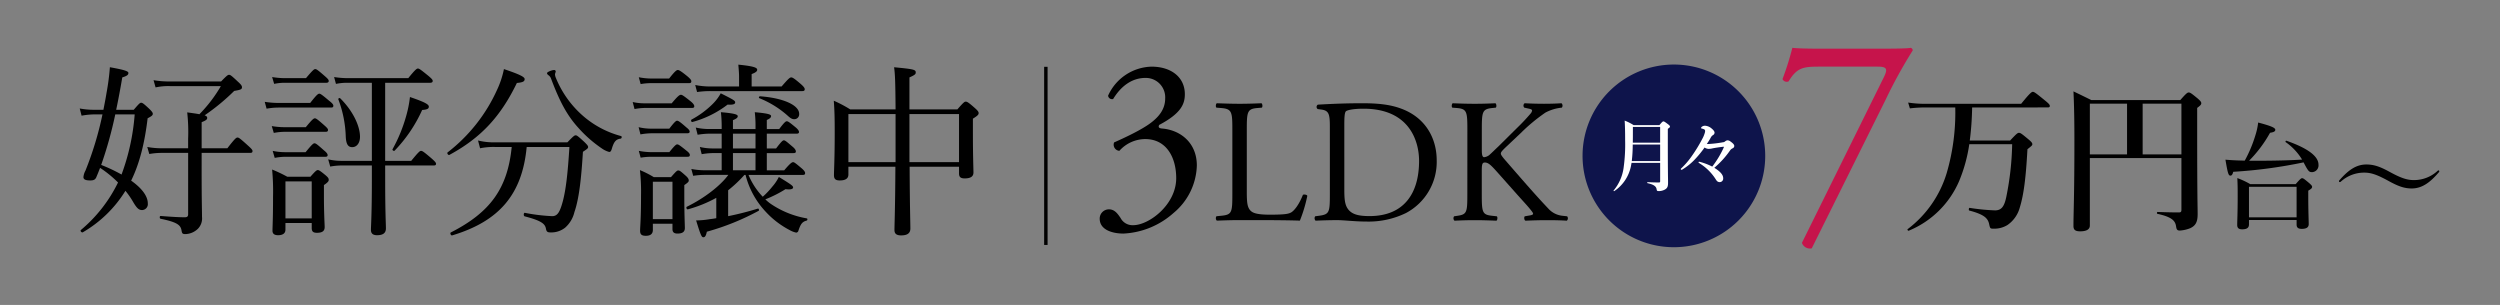 <svg xmlns="http://www.w3.org/2000/svg" xmlns:xlink="http://www.w3.org/1999/xlink" width="729.742" height="89" viewBox="0 0 729.742 89">
  <rect x="0" y="0" width="729.742" height="89" fill="#808080" stroke="none"/>
  <defs>
    <clipPath id="clip-path">
      <rect id="長方形_743" data-name="長方形 743" width="729.742" height="89" fill="none"/>
    </clipPath>
  </defs>
  <g id="グループ_864" data-name="グループ 864" transform="translate(-933.156 -5342.5)">
    <g id="グループ_848" data-name="グループ 848" transform="translate(933.156 5342.5)" opacity="0">
      <g id="グループ_847" data-name="グループ 847">
        <g id="グループ_846" data-name="グループ 846" clip-path="url(#clip-path)">
          <rect id="長方形_742" data-name="長方形 742" width="729.741" height="89" fill="#fff"/>
        </g>
      </g>
    </g>
    <path id="パス_4465" data-name="パス 4465" d="M612.816,31.366a85.059,85.059,0,0,1-.689,9.661H623.9c1.84-1.978,2.208-2.255,2.576-2.255.46,0,.828.277,2.76,1.887.874.736,1.15,1.058,1.15,1.426,0,.322-.137.46-1.426,1.472-.46,8.511-1.1,13.3-2.209,16.93a9.08,9.08,0,0,1-3.633,5.2,7.286,7.286,0,0,1-4.049,1.059c-.92,0-1.012,0-1.288-1.334-.368-1.7-1.426-2.807-5.8-3.957-.23-.046-.138-.828.093-.782a60.9,60.9,0,0,0,7.406.736c1.887,0,2.761-1.1,3.358-4.187A84.119,84.119,0,0,0,624.5,42.087H611.988A44.8,44.8,0,0,1,609.044,52.8a27.291,27.291,0,0,1-14.722,14.538c-.23.092-.506-.322-.321-.46A32.116,32.116,0,0,0,605.41,50.454a63.039,63.039,0,0,0,2.484-19.092h-8.972a38.969,38.969,0,0,0-4.278.275l-.506-1.7a32.41,32.41,0,0,0,4.83.368h28.156c2.53-3.128,3.083-3.5,3.4-3.5.414,0,.921.368,3.451,2.439,1.149.92,1.518,1.334,1.518,1.656s-.138.46-.6.46Z" transform="translate(896 5342.5)"/>
    <path id="パス_4466" data-name="パス 4466" d="M647.177,65.824c0,1.149-1.013,1.7-2.807,1.7-1.426,0-1.978-.414-1.978-1.565,0-4.14.276-8.281.276-24.888,0-4.785-.046-9.57-.276-14.4,2.392,1.15,2.76,1.334,5.2,2.531h25.992c1.7-1.933,2.07-2.209,2.438-2.209.46,0,.829.276,2.622,1.749.783.689,1.059,1.011,1.059,1.379,0,.415-.276.69-1.2,1.38v5.061c0,22.4.137,23.278.137,25.947,0,2.3-.6,3.359-2.162,4.1a9.762,9.762,0,0,1-3.036.689c-.782,0-.966-.322-1.1-1.242-.23-1.563-1.15-2.714-5.428-3.634-.23-.046-.185-.552.046-.552,2.437.092,4.692.138,6.164.138.645,0,.782-.184.782-.828V46.133H647.177Zm10.856-35.563H647.177V45.074h10.856Zm15.872,0H662.589V45.074h11.317Z" transform="translate(896 5342.5)"/>
    <path id="パス_4467" data-name="パス 4467" d="M696.209,46.921c4.93,0,9.995-.136,12.919-.341a17.043,17.043,0,0,0-4.794-5.1c-.136-.1.034-.477.2-.408,6.222,2.175,9.383,4.521,9.383,7a1.967,1.967,0,0,1-1.744,2.167c-.03,0-.061.006-.092.008-.917,0-1.121-.17-2.516-2.855a140.027,140.027,0,0,1-20.533,2.754c-.2.781-.442,1.122-.816,1.122-.578,0-.783-.647-1.462-4.658,1.564.136,3.3.238,5.643.272a38.465,38.465,0,0,0,3.128-7.479,19.089,19.089,0,0,0,.782-3.638c3.74.986,5,1.53,5,2.107,0,.477-.409.715-1.531.885a36.973,36.973,0,0,1-6.119,8.159Zm-2.584,17.3v1.292c0,.918-.544,1.428-2.006,1.428-.951,0-1.428-.374-1.428-1.258,0-1.155.136-3.6.136-8.261,0-2.244,0-3.162-.1-5.439A23.863,23.863,0,0,1,694,53.75h13.259c1.326-1.53,1.6-1.734,1.87-1.734.34,0,.611.2,2.073,1.429.647.577.851.815.851,1.088,0,.374-.239.611-1.122,1.121v1.6c0,4.283.135,7.207.135,8.159s-.679,1.394-2.04,1.394c-1.019,0-1.495-.374-1.495-1.224v-1.36Zm13.9-9.688h-13.9V63.44h13.9Z" transform="translate(896 5342.5)"/>
    <path id="パス_4468" data-name="パス 4468" d="M734.526,50.082c3.162,1.734,5.065,2.482,7.174,2.482a10.089,10.089,0,0,0,6.969-2.686.368.368,0,0,1,.306-.136.227.227,0,0,1,.2.238.334.334,0,0,1-.1.272c-2.413,2.822-4.793,4.76-7.955,4.76-2.142,0-3.91-.646-6.6-2.108-3.2-1.768-5.1-2.515-7.207-2.515a10.1,10.1,0,0,0-6.9,2.651.475.475,0,0,1-.306.1.2.2,0,0,1-.2-.2.368.368,0,0,1,.067-.271c2.448-2.788,4.76-4.657,7.922-4.657,2.176,0,3.943.611,6.629,2.073" transform="translate(896 5342.5)"/>
    <path id="パス_4469" data-name="パス 4469" d="M552.417,45.5a26.66,26.66,0,1,1-26.66-26.66,26.66,26.66,0,0,1,26.66,26.66" transform="translate(896 5342.5)" fill="#0e144b"/>
    <path id="パス_4470" data-name="パス 4470" d="M513.4,47.548c-.069.37-.138.717-.208,1.086a11.464,11.464,0,0,1-4.831,7.144c-.093.069-.277-.07-.208-.163a13.108,13.108,0,0,0,2.912-6.518,49.642,49.642,0,0,0,.463-8.045c0-2.682-.046-4.415-.138-5.849A14.568,14.568,0,0,1,514,36.521h7.536c.786-.947.971-1.086,1.155-1.086.232,0,.44.139,1.365.832.416.323.554.485.554.67,0,.209-.069.278-.624.671V40.2c0,10.841.07,11.673.07,13.153,0,1.087-.208,1.572-.9,1.966a3.752,3.752,0,0,1-1.8.462c-.485,0-.577-.093-.646-.579-.139-.877-1.018-1.386-2.636-1.733-.115-.023-.115-.3,0-.3,1.341.07,2.4.093,3.26.093.347,0,.416-.069.416-.393V47.548Zm8.346-5.363h-8a42.164,42.164,0,0,1-.277,4.831h8.276Zm0-5.132H513.79v.9c0,1.226,0,2.474-.024,3.7h7.976Z" transform="translate(896 5342.5)" fill="#fff"/>
    <path id="パス_4471" data-name="パス 4471" d="M540.213,43.272a2.181,2.181,0,0,0,.139-.348c0-.069-.046-.091-.139-.091-1.41.161-2.7.37-3.328.508a4.94,4.94,0,0,1-1.064.116,2.375,2.375,0,0,1-1.109-.393,29.938,29.938,0,0,1-3.1,3.744,17.387,17.387,0,0,1-3.4,2.682.334.334,0,0,1-.232.069.194.194,0,0,1-.208-.179.144.144,0,0,1,0-.029c0-.092.024-.115.185-.254a22.681,22.681,0,0,0,2.844-3.283,44.381,44.381,0,0,0,3.476-5.714,9.513,9.513,0,0,0,.485-1.249,2.265,2.265,0,0,0,.115-.647.5.5,0,0,0-.23-.416,2.374,2.374,0,0,0-.625-.231c-.208-.047-.324-.069-.324-.186,0-.208.163-.346.393-.485a1.46,1.46,0,0,1,.74-.184,3.154,3.154,0,0,1,1.618.554c.809.6,1.179,1.086,1.179,1.456a.831.831,0,0,1-.485.741,1.923,1.923,0,0,0-.67.808c-.37.648-.648,1.11-1.11,1.78h.346a33.571,33.571,0,0,0,4.347-.508,1.1,1.1,0,0,0,.624-.232,1.353,1.353,0,0,1,.693-.347,1.475,1.475,0,0,1,.879.325c.739.531,1.133.925,1.133,1.317,0,.347-.186.578-.625.763a1.91,1.91,0,0,0-.555.485,26.175,26.175,0,0,1-4.646,5.133c1.665,1.04,2.589,2.011,2.589,3.028a1.032,1.032,0,0,1-.9,1.15c-.024,0-.049.005-.074.006-.6,0-.878-.278-1.225-.856a14.75,14.75,0,0,0-4.878-4.738c-.116-.093-.116-.14-.116-.209,0-.092.047-.139.209-.139a1.351,1.351,0,0,1,.416.093,17.761,17.761,0,0,1,3.375,1.317,27.605,27.605,0,0,0,3.259-5.362" transform="translate(896 5342.5)" fill="#fff"/>
    <path id="パス_4472" data-name="パス 4472" d="M358.156,63.839a2.688,2.688,0,0,1,2.645-2.73h.085c1.68,0,2.59,1.4,3.361,2.52a3.926,3.926,0,0,0,3.71,2.1c4.551,0,12.531-5.951,12.531-13.721,0-6.161-2.939-11.411-9.03-11.411a10.172,10.172,0,0,0-7.561,3.43,1.8,1.8,0,0,1-1.66-1.93,1.827,1.827,0,0,1,.119-.521c2.661-1.189,8.4-3.78,11.2-6.091,1.541-1.259,3.711-3.36,3.711-6.72a5.667,5.667,0,0,0-5.3-6.011c-.147-.009-.293-.012-.44-.01-4.13,0-7.28,2.591-9.45,6.161a1.161,1.161,0,0,1-1.471-.98,14.306,14.306,0,0,1,12.672-8.471c5.74,0,9.731,3.08,9.731,8.051,0,2.87-1.121,5.6-7.491,8.961-.35.7,0,.98.84,1.05,5.32.421,10.152,4.131,10.152,10.781a18.648,18.648,0,0,1-6.792,13.861,23.653,23.653,0,0,1-14.631,6.021c-3.151,0-6.931-1.05-6.931-4.34" transform="translate(896 5342.5)"/>
    <path id="パス_4473" data-name="パス 4473" d="M396.877,38.01c0-5.4-.1-6.228-3.346-6.484l-1.286-.1c-.308-.2-.206-1.132.1-1.286,2.882.1,4.632.154,6.691.154,2.007,0,3.757-.051,6.33-.154.309.154.412,1.081.1,1.286l-1.235.1c-3.037.256-3.139,1.081-3.139,6.484V55.921c0,3.242.154,4.581,1.08,5.559.566.566,1.545,1.183,5.61,1.183,4.375,0,5.456-.206,6.279-.669,1.03-.617,2.368-2.47,3.4-5.1.309-.257,1.287-.051,1.287.309a41.232,41.232,0,0,1-2.162,7.2c-2.625-.1-7.514-.154-12.816-.154h-4.734c-2.162,0-3.809.052-6.691.154a1,1,0,0,1-.1-1.286l1.544-.155c2.985-.309,3.088-1.029,3.088-6.433Z" transform="translate(896 5342.5)"/>
    <path id="パス_4474" data-name="パス 4474" d="M425.336,36.981c0-3.6-.258-4.684-2.419-4.992l-1.132-.155a.769.769,0,0,1,.051-1.287c4.375-.256,8.544-.411,12.919-.411,4.323,0,7.978.309,11.323,1.544,6.948,2.522,10.448,8.39,10.448,15.183A16.883,16.883,0,0,1,447.519,62.2a24.882,24.882,0,0,1-11.528,2.47c-3.294,0-6.588-.412-8.39-.412-2.162,0-4.015.052-6.434.155a1,1,0,0,1-.1-1.287l1.183-.155c2.986-.411,3.088-1.029,3.088-6.432Zm4.221,18.374c0,2.729.154,4.375,1.029,5.61,1.132,1.6,3.088,2.111,6.33,2.111,9.986,0,14.463-6.536,14.463-16.11,0-5.662-2.727-15.234-16.213-15.234-3.036,0-4.683.411-5.094.72s-.515,1.6-.515,3.912Z" transform="translate(896 5342.5)"/>
    <path id="パス_4475" data-name="パス 4475" d="M465.477,38.01c0-5.4-.1-6.228-3.088-6.484l-1.287-.1c-.309-.2-.206-1.132.1-1.286,2.521.1,4.168.154,6.484.154,2.008,0,3.758-.051,5.971-.154.308.154.411,1.081.1,1.286l-.977.1c-2.986.308-3.088,1.081-3.088,6.484v5.919c0,.978.1,1.956.669,1.956a2.932,2.932,0,0,0,1.44-.566c.721-.618,2.06-1.955,2.625-2.47l5.559-5.508A58.042,58.042,0,0,0,484,33.07a1.521,1.521,0,0,0,.361-.824c0-.206-.206-.36-.875-.514l-1.39-.31a.858.858,0,0,1,.015-1.213.841.841,0,0,1,.085-.073c1.8.1,3.859.154,5.661.154s3.55-.051,5.094-.154a.953.953,0,0,1,.1,1.286,12.73,12.73,0,0,0-4.787,1.442,51.6,51.6,0,0,0-7.2,5.97l-4.632,4.374c-.721.721-1.184,1.185-1.184,1.6,0,.36.309.772.978,1.6,4.889,5.61,8.852,10.242,12.867,14.463A6.414,6.414,0,0,0,493.2,62.98l1.39.155a.9.9,0,0,1-.081,1.27l-.019.016c-1.339-.1-3.345-.154-5.764-.154-2.111,0-3.912.052-6.28.154-.36-.1-.514-.977-.206-1.286l1.184-.206c.721-.1,1.235-.258,1.235-.515,0-.309-.36-.72-.72-1.183-.978-1.235-2.316-2.625-4.272-4.839l-4.117-4.632c-2.934-3.294-3.758-4.323-4.992-4.323-.773,0-.875.669-.875,2.471v6.639c0,5.4.1,6.124,2.984,6.433l1.39.155c.309.205.206,1.132-.1,1.286-2.521-.1-4.271-.154-6.279-.154-2.11,0-3.86.052-5.97.154a.99.99,0,0,1-.1-1.286l1.029-.155c2.728-.411,2.831-1.029,2.831-6.433Z" transform="translate(896 5342.5)"/>
    <rect id="長方形_744" data-name="長方形 744" width="1" height="52" transform="translate(1237.94 5362)"/>
    <path id="パス_4482" data-name="パス 4482" d="M568.278,19.45c-4.731,0-6.589.253-9.038,4.308a1.351,1.351,0,0,1-1.774-.676,84.65,84.65,0,0,0,2.872-9.122c1.351.169,4.307.253,8.953.253h14.275c4.645,0,10.3,0,11.318-.253a.811.811,0,0,1,.592.76,139.855,139.855,0,0,0-7.94,14.443L566,72.494a2.5,2.5,0,0,1-2.872-1.605l23.9-48.314c1.267-2.534.844-3.125-1.859-3.125Z" transform="translate(896 5342.5)" fill="#c6144b"/>
    <rect id="長方形_745" data-name="長方形 745" width="729.742" height="89" transform="translate(933.156 5342.5)" fill="none"/>
    <rect id="長方形_746" data-name="長方形 746" width="729.742" height="89" transform="translate(933.156 5342.5)" fill="none"/>
    <path id="パス_4504" data-name="パス 4504" d="M13.068-32.454c.594-2.808,1.188-5.94,1.782-9.45,1.4-.432,1.782-.756,1.782-1.3,0-.486-.918-.864-5.4-1.674a69.257,69.257,0,0,1-.972,7.452c-.27,1.674-.594,3.294-.918,4.968H6.966a22.048,22.048,0,0,1-4.536-.378l.54,2.106a21.109,21.109,0,0,1,4.1-.378h2A97.309,97.309,0,0,1,4.1-14.688,4.733,4.733,0,0,0,3.51-12.8c0,.7.648.972,2,.972.972,0,1.512-.216,1.836-1.134.378-.864.7-1.728,1.026-2.538a32.9,32.9,0,0,1,5.238,4.266A42.148,42.148,0,0,1,2.754,2.646c-.27.27.27.864.594.648A35.593,35.593,0,0,0,15.768-8.8,24.008,24.008,0,0,1,17.82-5.886c1.242,2.16,1.836,2.7,2.808,2.7A1.727,1.727,0,0,0,22.3-5.13c0-2.106-1.728-4.428-4.86-6.642,2.43-4.968,3.942-10.908,4.806-18.2,1.134-.594,1.512-.864,1.512-1.3,0-.324-.216-.648-.972-1.4-1.728-1.62-2.052-1.836-2.43-1.836-.324,0-.594.216-2.16,2.052Zm5.4,1.35a64.179,64.179,0,0,1-3.834,17.55,47.767,47.767,0,0,0-5.94-2.808A117.027,117.027,0,0,0,12.8-31.1ZM38.016-19.872H52.164c.54,0,.7-.162.7-.54,0-.324-.27-.648-1.35-1.62-2.268-2.052-2.646-2.322-3.024-2.322s-.756.27-2.97,3.132H38.016v-7.614c1.35-.54,1.62-.81,1.62-1.242,0-.27-.108-.54-.756-.756a61.7,61.7,0,0,0,8.64-7.128c1.944-.324,2.268-.486,2.268-1.08,0-.324-.162-.7-1.134-1.566-2-1.89-2.268-2.052-2.646-2.052-.324,0-.594.162-2.322,1.944H28.566a27.664,27.664,0,0,1-4.59-.378l.594,2.106a17.8,17.8,0,0,1,4.158-.378h14.9a41.084,41.084,0,0,1-6.264,8.208c-.81-.162-2-.324-3.564-.54a51.414,51.414,0,0,1,.27,7.722v2.754h-7.83a22.737,22.737,0,0,1-4.1-.378l.594,2.052a21.3,21.3,0,0,1,3.564-.324h7.776V-1.944c0,.648-.324.864-.972.864-1.674,0-3.618-.108-7.074-.378-.324,0-.324.756,0,.81,4.7.972,5.832,1.782,6.1,3.348.162.864.216,1.134,1.134,1.134a5.462,5.462,0,0,0,3.672-1.566,4.306,4.306,0,0,0,1.188-3.456c0-2.322-.108-3.78-.108-14.04ZM62.478.594h7.668V2.052c0,1.026.432,1.4,1.512,1.4,1.458,0,2.268-.432,2.268-1.674,0-.81-.216-3.726-.216-9.342v-2.916c1.188-.81,1.4-1.134,1.4-1.512,0-.432-.162-.7-.918-1.35-1.566-1.3-1.944-1.512-2.268-1.512s-.648.216-2.16,1.944h-6.75a41.627,41.627,0,0,0-4.428-2.106,66.97,66.97,0,0,1,.27,7.884c0,6.75-.162,8.8-.162,9.99,0,.81.486,1.3,1.62,1.3,1.458,0,2.16-.594,2.16-1.62Zm7.668-1.35H62.478v-10.8h7.668ZM91.584-16.2h14.148c.54,0,.7-.162.7-.486s-.27-.648-1.3-1.566c-2.268-1.944-2.7-2.214-3.078-2.214-.324,0-.7.27-2.862,2.916H91.584V-40.338h13.122c.54,0,.756-.216.756-.54s-.27-.648-1.3-1.512c-2.268-1.836-2.646-2.106-3.024-2.106-.324,0-.756.27-2.808,2.808H80.568a25.7,25.7,0,0,1-3.888-.324l.54,2a16.33,16.33,0,0,1,3.51-.324H87.7V-17.55h-8.91a17.339,17.339,0,0,1-3.834-.432l.594,2.106A18.824,18.824,0,0,1,78.84-16.2H87.7v4.482c0,9.666-.27,13.284-.27,14.31s.54,1.566,1.782,1.566c1.836,0,2.592-.7,2.592-2,0-1.458-.216-4.212-.216-14.58Zm-9.612-5.346c1.35,0,2.268-1.242,2.268-3.024,0-3.132-2.052-7.56-5.778-11.232-.216-.216-.648.054-.54.324a33.418,33.418,0,0,1,2.16,10.854C80.19-22.356,80.784-21.546,81.972-21.546ZM59.184-40.014a14.443,14.443,0,0,1,3.186-.324H74.412c.486,0,.7-.216.7-.54s-.27-.648-1.134-1.4c-2.052-1.782-2.43-2.052-2.808-2.052-.324,0-.7.27-2.7,2.646h-6.1a24.368,24.368,0,0,1-3.78-.324ZM56.97-32.778a20.5,20.5,0,0,1,3.4-.324h15.39c.54,0,.7-.162.7-.54,0-.324-.27-.7-1.242-1.458-2.106-1.782-2.538-2.052-2.862-2.052s-.756.27-2.646,2.7H60.372a25.823,25.823,0,0,1-3.942-.324ZM59.076-25.7a17.066,17.066,0,0,1,3.078-.324H74.2c.486,0,.7-.162.7-.54,0-.324-.27-.648-1.134-1.4-1.944-1.728-2.376-2-2.7-2s-.756.27-2.646,2.592H62.154a23.073,23.073,0,0,1-3.672-.324Zm.27,7.29a16.059,16.059,0,0,1,3.024-.324H74.088c.54,0,.7-.162.7-.486s-.216-.7-1.08-1.4c-2-1.782-2.376-2.052-2.754-2.052-.324,0-.7.27-2.592,2.592H62.37a17.925,17.925,0,0,1-3.618-.378ZM94.338-20.52a41.707,41.707,0,0,0,8.046-11.88c1.512-.108,1.944-.378,1.944-.972,0-.648-1.08-1.3-5.508-2.808a33.2,33.2,0,0,1-1.08,5.454,44.728,44.728,0,0,1-4,9.774C93.582-20.682,94.122-20.3,94.338-20.52Zm51.03-1.08c-.486,7.83-1.026,12.366-1.89,15.714-.864,3.24-1.566,4.482-3.132,4.482a53.353,53.353,0,0,1-7.992-.972c-.378-.054-.432.918-.054,1.026,4.806,1.242,5.94,2.16,6.21,3.564.162.972.486,1.134,1.458,1.134a6.556,6.556,0,0,0,4.158-1.4,8.74,8.74,0,0,0,2.7-4.536c1.35-3.888,2-9.666,2.484-17.6,1.3-.864,1.512-1.026,1.512-1.4,0-.324-.216-.594-1.08-1.458C147.852-24.786,147.528-25,147.2-25c-.378,0-.648.216-2.43,2.052H123.5a19.286,19.286,0,0,1-4.806-.54l.594,2.268a19.682,19.682,0,0,1,4.374-.378h4.86c-1.188,12.042-6.21,19.062-17.766,24.948-.324.162,0,.972.378.864C124.956.054,131.6-7.83,132.894-21.6Zm11.61,1.458c.378,0,.594-.27.81-1.08.594-1.944,1.188-2.646,2.538-2.808.324-.054.432-.648.108-.756a27.786,27.786,0,0,1-11.34-6.1,29.388,29.388,0,0,1-7.668-10.854,3.209,3.209,0,0,1-.27-1.026c0-.27.216-.7.216-.864a.441.441,0,0,0-.486-.432c-.54,0-2.052.54-2.052.918q0,.324.486.648a2.054,2.054,0,0,1,.7.972c2.538,6.8,4.752,10.8,7.884,14.256a36.509,36.509,0,0,0,6.858,6.048A6.854,6.854,0,0,0,156.978-20.142Zm-46.656.864c9.288-5.022,15.012-11.286,19.71-21.006,1.836-.162,2.268-.486,2.268-1.134,0-.594-1.242-1.3-6.048-2.916a26.405,26.405,0,0,1-2,6.048,48.055,48.055,0,0,1-14.418,18.252C109.512-19.818,110-19.116,110.322-19.278Zm86.454,5.832a24.418,24.418,0,0,0,5.832,10.692,25.474,25.474,0,0,0,7.02,5.4,6.7,6.7,0,0,0,1.944.756.729.729,0,0,0,.648-.594C212.868.864,213.354.216,214.6-.108c.27-.054.324-.594.054-.648a26.808,26.808,0,0,1-10.314-4.1,11.655,11.655,0,0,1-1.782-1.458,35.211,35.211,0,0,0,5.886-2.97c1.674.216,2.214-.108,2.214-.486,0-.486-.54-.864-4.158-3.078a12.82,12.82,0,0,1-1.89,2.808,23.413,23.413,0,0,1-2.808,2.97,20.62,20.62,0,0,1-4.158-6.372h15.822c.54,0,.7-.162.7-.54,0-.324-.27-.756-1.026-1.4-1.782-1.512-2.16-1.782-2.484-1.782s-.81.27-2.592,2.376h-5.076v-5.022h7.776c.54,0,.7-.162.7-.486s-.216-.756-.918-1.35c-1.836-1.566-2.214-1.89-2.592-1.89-.324,0-.7.324-2.268,2.376h-2.7v-4.32h8.694c.486,0,.7-.162.7-.486s-.27-.756-.972-1.35c-1.836-1.512-2.214-1.782-2.592-1.782-.324,0-.7.27-2.214,2.268h-3.618v-2.646c.972-.432,1.242-.756,1.242-1.134s-.378-.756-4.752-1.134a33.68,33.68,0,0,1,.216,4.374v.54H193.1V-29.43c1.08-.432,1.4-.756,1.4-1.134,0-.432-.486-.81-4.914-1.188A37.408,37.408,0,0,1,189.81-27v.162h-3.672a17.125,17.125,0,0,1-3.888-.432l.54,2.106a22.8,22.8,0,0,1,3.456-.324h3.564v4.32h-2.538a16.365,16.365,0,0,1-3.834-.432l.54,2.106a20.961,20.961,0,0,1,3.294-.324h2.538V-14.8h-4.968a20.945,20.945,0,0,1-3.888-.378l.54,2a21.258,21.258,0,0,1,3.4-.27h6.858c-2.322,3.186-7.02,6.8-12.1,9.288-.324.162-.054.864.324.756a37.637,37.637,0,0,0,8.262-3.348V-.81c-.594.108-1.242.216-1.836.27a23.99,23.99,0,0,1-4.05.378c1.35,4.428,1.62,4.914,2.106,4.914s.756-.378,1.026-1.62a71.517,71.517,0,0,0,15.12-6.1c.216-.108.054-.7-.216-.648A89.282,89.282,0,0,1,191.7-1.4v-7.56a37.336,37.336,0,0,0,4.752-4.482ZM193.1-14.8v-5.022h6.588V-14.8Zm0-6.372v-4.32h6.588v4.32ZM169.722.81h5.724V2.376c0,.864.432,1.3,1.458,1.3,1.512,0,2.16-.54,2.16-1.62,0-.864-.162-3.78-.162-9.558v-2.97c1.188-.81,1.3-1.026,1.3-1.35,0-.378-.216-.81-.972-1.458-1.4-1.242-1.674-1.458-2.106-1.458-.324,0-.594.216-2.106,1.944h-5.022a28.412,28.412,0,0,0-4.05-2.052,56.558,56.558,0,0,1,.324,7.4c0,6.966-.27,9.126-.27,10.314,0,1.08.486,1.458,1.674,1.458,1.4,0,2.052-.594,2.052-1.728Zm5.724-1.35h-5.724V-11.448h5.724Zm23.112-38.718v-3.618c1.3-.486,1.62-.864,1.62-1.242,0-.54-.54-1.026-5.508-1.512.162,1.836.216,2.7.216,3.564v2.808h-8.478a21.627,21.627,0,0,1-4.32-.432l.54,2.052a27.322,27.322,0,0,1,3.942-.27h26.784c.54,0,.7-.216.7-.54s-.216-.7-1.134-1.512c-1.944-1.674-2.43-1.944-2.808-1.944s-.756.27-2.808,2.646ZM211.032-29.7a1.439,1.439,0,0,0,1.4-1.566c0-2.538-4.644-4.644-11.448-5.13-.216,0-.432.432-.216.54a28.151,28.151,0,0,1,8.316,5.13C209.952-29.916,210.438-29.7,211.032-29.7ZM166.158-39.96a17.9,17.9,0,0,1,3.132-.27h10.962c.54,0,.7-.162.7-.54,0-.324-.216-.648-1.08-1.4-2.052-1.674-2.538-1.89-2.862-1.89s-.756.216-2.538,2.484H169.29a18.83,18.83,0,0,1-3.672-.378Zm-1.782,7.29a17.691,17.691,0,0,1,3.186-.324h13.554c.54,0,.7-.162.7-.486s-.216-.756-1.08-1.458c-2.106-1.674-2.484-1.89-2.808-1.89-.378,0-.81.216-2.7,2.484h-7.668a15.314,15.314,0,0,1-3.726-.378Zm1.728,7.4a19.779,19.779,0,0,1,3.186-.324h10.476c.486,0,.7-.162.7-.486s-.27-.7-.972-1.242c-1.89-1.674-2.376-1.944-2.7-1.944-.27,0-.7.27-2.268,2.322H169.29a15.808,15.808,0,0,1-3.726-.432Zm.054,6.8a18.751,18.751,0,0,1,3.132-.27h10.53c.54,0,.7-.162.7-.54,0-.27-.216-.648-.918-1.188-2-1.62-2.43-1.89-2.754-1.89s-.7.27-2.322,2.268H169.4a19.465,19.465,0,0,1-3.78-.378Zm15.12-10.422a29.4,29.4,0,0,0,10.26-5.076c1.566.108,2.214-.108,2.214-.648,0-.486-.432-.756-4.212-2.646a13.449,13.449,0,0,1-2.43,3.186,26.271,26.271,0,0,1-6.1,4.482C180.738-29.43,180.954-28.782,181.278-28.89Zm46.062-3.672a36.589,36.589,0,0,0-4.806-2.538c.216,2.808.27,4.968.27,9.288,0,7.722-.216,10.962-.216,12.474,0,1.08.486,1.512,1.674,1.512,1.728,0,2.538-.594,2.538-1.728v-2.268h13.716c-.054,12.1-.27,16.956-.27,18.468,0,1.026.54,1.566,1.944,1.566,1.836,0,2.7-.648,2.7-2,0-1.836-.162-6.156-.216-18.036h14.418v1.944c0,1.08.486,1.458,1.674,1.458,1.674,0,2.538-.54,2.538-1.728,0-1.08-.162-4.536-.162-11.88v-3.834c1.4-.864,1.674-1.188,1.674-1.62,0-.324-.162-.648-1.08-1.458-1.944-1.728-2.322-1.89-2.7-1.89-.324,0-.648.216-2.43,2.268H244.62V-41.9c1.674-.756,1.836-.972,1.836-1.458,0-.81-.54-.972-6.318-1.512.27,1.89.378,4.05.432,12.312Zm17.28,1.35h14.472v14.04H244.62Zm-4.05,0v14.04H226.8v-14.04Z" transform="translate(954 5407)"/>
  </g>
</svg>
